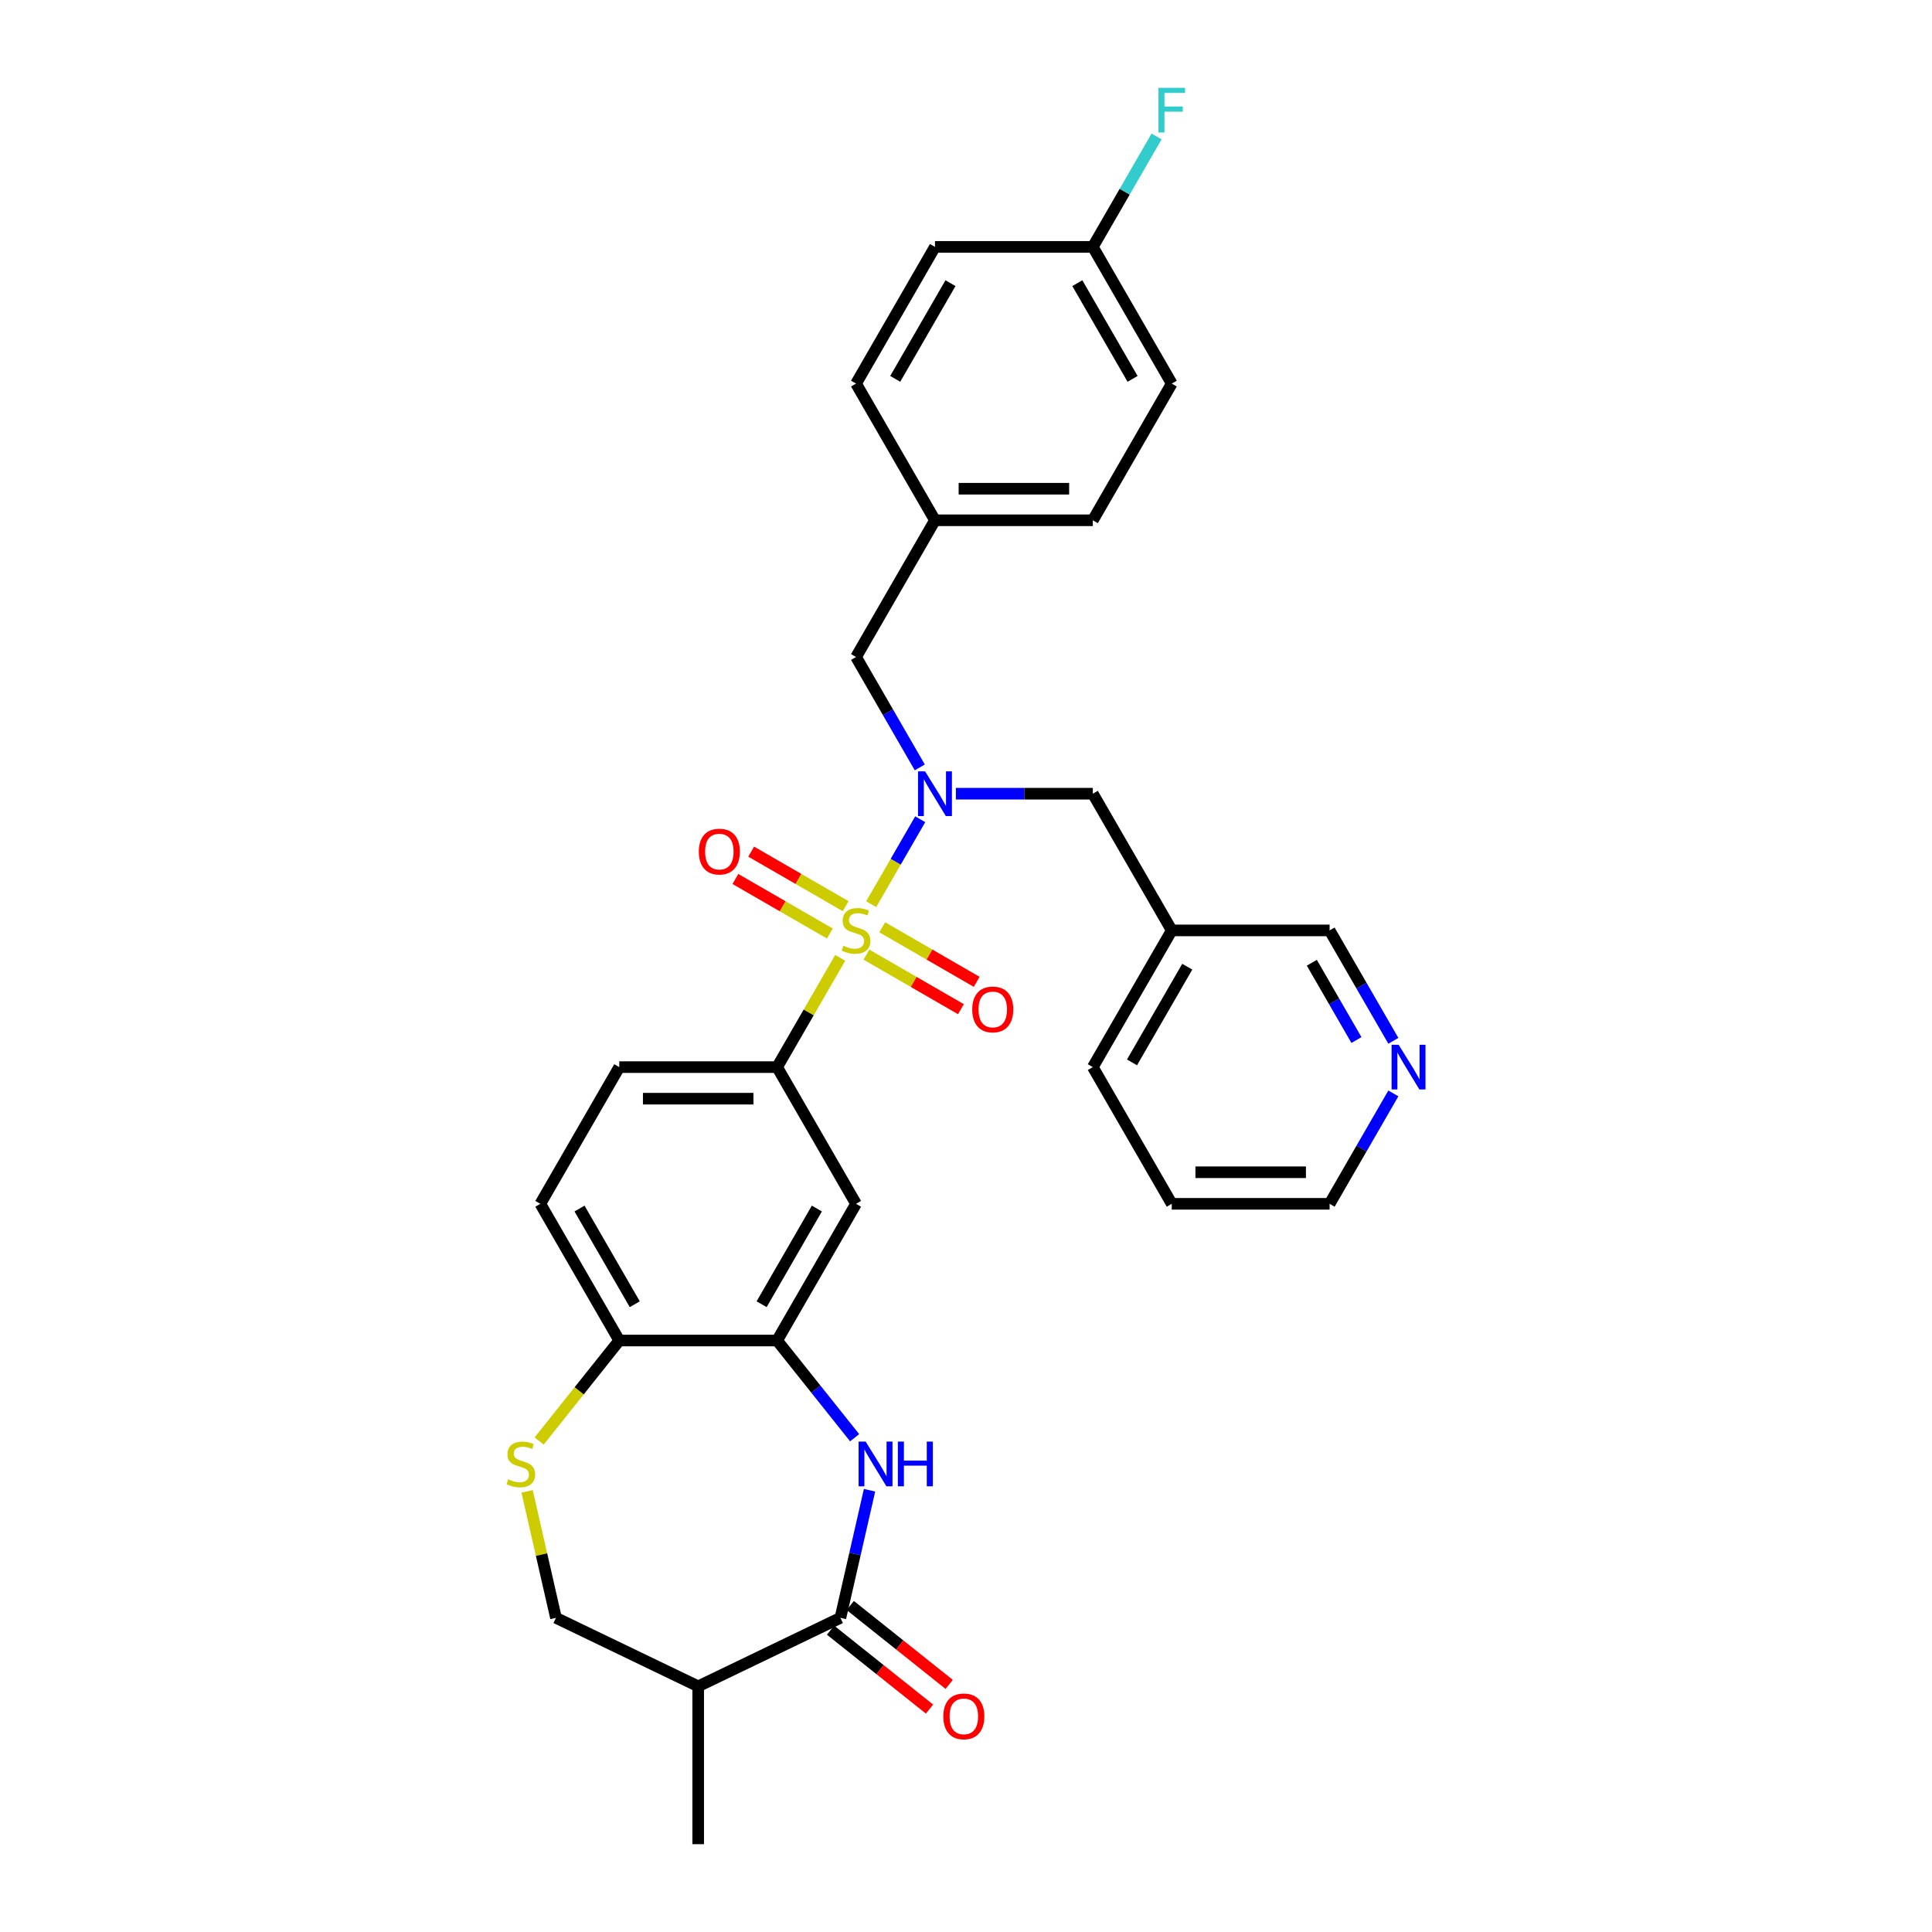 <?xml version='1.0' encoding='iso-8859-1'?>
<svg version='1.1' baseProfile='full'
              xmlns='http://www.w3.org/2000/svg'
                      xmlns:rdkit='http://www.rdkit.org/xml'
                      xmlns:xlink='http://www.w3.org/1999/xlink'
                  xml:space='preserve'
width='1000px' height='1000px' viewBox='0 0 1000 1000'>
<!-- END OF HEADER -->
<rect style='opacity:1.0;fill:#FFFFFF;stroke:none' width='1000' height='1000' x='0' y='0'> </rect>
<path class='bond-0' d='M 450.928,467.997 L 463.618,446.018' style='fill:none;fill-rule:evenodd;stroke:#CCCC00;stroke-width:6px;stroke-linecap:butt;stroke-linejoin:miter;stroke-opacity:1' />
<path class='bond-0' d='M 463.618,446.018 L 476.308,424.038' style='fill:none;fill-rule:evenodd;stroke:#0000FF;stroke-width:6px;stroke-linecap:butt;stroke-linejoin:miter;stroke-opacity:1' />
<path class='bond-3' d='M 434.889,495.777 L 418.562,524.056' style='fill:none;fill-rule:evenodd;stroke:#CCCC00;stroke-width:6px;stroke-linecap:butt;stroke-linejoin:miter;stroke-opacity:1' />
<path class='bond-3' d='M 418.562,524.056 L 402.235,552.336' style='fill:none;fill-rule:evenodd;stroke:#000000;stroke-width:6px;stroke-linecap:butt;stroke-linejoin:miter;stroke-opacity:1' />
<path class='bond-9' d='M 448.464,494.115 L 472.917,508.233' style='fill:none;fill-rule:evenodd;stroke:#CCCC00;stroke-width:6px;stroke-linecap:butt;stroke-linejoin:miter;stroke-opacity:1' />
<path class='bond-9' d='M 472.917,508.233 L 497.37,522.351' style='fill:none;fill-rule:evenodd;stroke:#FF0000;stroke-width:6px;stroke-linecap:butt;stroke-linejoin:miter;stroke-opacity:1' />
<path class='bond-9' d='M 456.635,479.964 L 481.088,494.082' style='fill:none;fill-rule:evenodd;stroke:#CCCC00;stroke-width:6px;stroke-linecap:butt;stroke-linejoin:miter;stroke-opacity:1' />
<path class='bond-9' d='M 481.088,494.082 L 505.541,508.2' style='fill:none;fill-rule:evenodd;stroke:#FF0000;stroke-width:6px;stroke-linecap:butt;stroke-linejoin:miter;stroke-opacity:1' />
<path class='bond-10' d='M 437.712,469.038 L 413.259,454.92' style='fill:none;fill-rule:evenodd;stroke:#CCCC00;stroke-width:6px;stroke-linecap:butt;stroke-linejoin:miter;stroke-opacity:1' />
<path class='bond-10' d='M 413.259,454.92 L 388.805,440.802' style='fill:none;fill-rule:evenodd;stroke:#FF0000;stroke-width:6px;stroke-linecap:butt;stroke-linejoin:miter;stroke-opacity:1' />
<path class='bond-10' d='M 429.541,483.19 L 405.088,469.072' style='fill:none;fill-rule:evenodd;stroke:#CCCC00;stroke-width:6px;stroke-linecap:butt;stroke-linejoin:miter;stroke-opacity:1' />
<path class='bond-10' d='M 405.088,469.072 L 380.635,454.954' style='fill:none;fill-rule:evenodd;stroke:#FF0000;stroke-width:6px;stroke-linecap:butt;stroke-linejoin:miter;stroke-opacity:1' />
<path class='bond-11' d='M 494.758,410.818 L 530.202,410.818' style='fill:none;fill-rule:evenodd;stroke:#0000FF;stroke-width:6px;stroke-linecap:butt;stroke-linejoin:miter;stroke-opacity:1' />
<path class='bond-11' d='M 530.202,410.818 L 565.646,410.818' style='fill:none;fill-rule:evenodd;stroke:#000000;stroke-width:6px;stroke-linecap:butt;stroke-linejoin:miter;stroke-opacity:1' />
<path class='bond-12' d='M 476.081,397.206 L 459.585,368.633' style='fill:none;fill-rule:evenodd;stroke:#0000FF;stroke-width:6px;stroke-linecap:butt;stroke-linejoin:miter;stroke-opacity:1' />
<path class='bond-12' d='M 459.585,368.633 L 443.088,340.059' style='fill:none;fill-rule:evenodd;stroke:#000000;stroke-width:6px;stroke-linecap:butt;stroke-linejoin:miter;stroke-opacity:1' />
<path class='bond-1' d='M 442.36,744.168 L 422.297,719.011' style='fill:none;fill-rule:evenodd;stroke:#0000FF;stroke-width:6px;stroke-linecap:butt;stroke-linejoin:miter;stroke-opacity:1' />
<path class='bond-1' d='M 422.297,719.011 L 402.235,693.853' style='fill:none;fill-rule:evenodd;stroke:#000000;stroke-width:6px;stroke-linecap:butt;stroke-linejoin:miter;stroke-opacity:1' />
<path class='bond-2' d='M 450.071,771.345 L 442.534,804.367' style='fill:none;fill-rule:evenodd;stroke:#0000FF;stroke-width:6px;stroke-linecap:butt;stroke-linejoin:miter;stroke-opacity:1' />
<path class='bond-2' d='M 442.534,804.367 L 434.996,837.39' style='fill:none;fill-rule:evenodd;stroke:#000000;stroke-width:6px;stroke-linecap:butt;stroke-linejoin:miter;stroke-opacity:1' />
<path class='bond-7' d='M 434.996,837.39 L 361.383,872.84' style='fill:none;fill-rule:evenodd;stroke:#000000;stroke-width:6px;stroke-linecap:butt;stroke-linejoin:miter;stroke-opacity:1' />
<path class='bond-14' d='M 429.902,843.778 L 455.51,864.199' style='fill:none;fill-rule:evenodd;stroke:#000000;stroke-width:6px;stroke-linecap:butt;stroke-linejoin:miter;stroke-opacity:1' />
<path class='bond-14' d='M 455.51,864.199 L 481.118,884.621' style='fill:none;fill-rule:evenodd;stroke:#FF0000;stroke-width:6px;stroke-linecap:butt;stroke-linejoin:miter;stroke-opacity:1' />
<path class='bond-14' d='M 440.091,831.002 L 465.698,851.423' style='fill:none;fill-rule:evenodd;stroke:#000000;stroke-width:6px;stroke-linecap:butt;stroke-linejoin:miter;stroke-opacity:1' />
<path class='bond-14' d='M 465.698,851.423 L 491.306,871.845' style='fill:none;fill-rule:evenodd;stroke:#FF0000;stroke-width:6px;stroke-linecap:butt;stroke-linejoin:miter;stroke-opacity:1' />
<path class='bond-5' d='M 402.235,552.336 L 443.088,623.094' style='fill:none;fill-rule:evenodd;stroke:#000000;stroke-width:6px;stroke-linecap:butt;stroke-linejoin:miter;stroke-opacity:1' />
<path class='bond-15' d='M 402.235,552.336 L 320.53,552.336' style='fill:none;fill-rule:evenodd;stroke:#000000;stroke-width:6px;stroke-linecap:butt;stroke-linejoin:miter;stroke-opacity:1' />
<path class='bond-15' d='M 389.979,568.677 L 332.786,568.677' style='fill:none;fill-rule:evenodd;stroke:#000000;stroke-width:6px;stroke-linecap:butt;stroke-linejoin:miter;stroke-opacity:1' />
<path class='bond-4' d='M 402.235,693.853 L 443.088,623.094' style='fill:none;fill-rule:evenodd;stroke:#000000;stroke-width:6px;stroke-linecap:butt;stroke-linejoin:miter;stroke-opacity:1' />
<path class='bond-4' d='M 394.211,675.069 L 422.808,625.538' style='fill:none;fill-rule:evenodd;stroke:#000000;stroke-width:6px;stroke-linecap:butt;stroke-linejoin:miter;stroke-opacity:1' />
<path class='bond-31' d='M 402.235,693.853 L 320.53,693.853' style='fill:none;fill-rule:evenodd;stroke:#000000;stroke-width:6px;stroke-linecap:butt;stroke-linejoin:miter;stroke-opacity:1' />
<path class='bond-6' d='M 279.049,745.869 L 299.79,719.861' style='fill:none;fill-rule:evenodd;stroke:#CCCC00;stroke-width:6px;stroke-linecap:butt;stroke-linejoin:miter;stroke-opacity:1' />
<path class='bond-6' d='M 299.79,719.861 L 320.53,693.853' style='fill:none;fill-rule:evenodd;stroke:#000000;stroke-width:6px;stroke-linecap:butt;stroke-linejoin:miter;stroke-opacity:1' />
<path class='bond-13' d='M 272.829,771.933 L 280.299,804.661' style='fill:none;fill-rule:evenodd;stroke:#CCCC00;stroke-width:6px;stroke-linecap:butt;stroke-linejoin:miter;stroke-opacity:1' />
<path class='bond-13' d='M 280.299,804.661 L 287.769,837.39' style='fill:none;fill-rule:evenodd;stroke:#000000;stroke-width:6px;stroke-linecap:butt;stroke-linejoin:miter;stroke-opacity:1' />
<path class='bond-27' d='M 361.383,872.84 L 361.383,954.545' style='fill:none;fill-rule:evenodd;stroke:#000000;stroke-width:6px;stroke-linecap:butt;stroke-linejoin:miter;stroke-opacity:1' />
<path class='bond-33' d='M 361.383,872.84 L 287.769,837.39' style='fill:none;fill-rule:evenodd;stroke:#000000;stroke-width:6px;stroke-linecap:butt;stroke-linejoin:miter;stroke-opacity:1' />
<path class='bond-8' d='M 320.53,693.853 L 279.677,623.094' style='fill:none;fill-rule:evenodd;stroke:#000000;stroke-width:6px;stroke-linecap:butt;stroke-linejoin:miter;stroke-opacity:1' />
<path class='bond-8' d='M 328.554,675.069 L 299.957,625.538' style='fill:none;fill-rule:evenodd;stroke:#000000;stroke-width:6px;stroke-linecap:butt;stroke-linejoin:miter;stroke-opacity:1' />
<path class='bond-18' d='M 565.646,410.818 L 606.498,481.577' style='fill:none;fill-rule:evenodd;stroke:#000000;stroke-width:6px;stroke-linecap:butt;stroke-linejoin:miter;stroke-opacity:1' />
<path class='bond-19' d='M 443.088,340.059 L 483.94,269.3' style='fill:none;fill-rule:evenodd;stroke:#000000;stroke-width:6px;stroke-linecap:butt;stroke-linejoin:miter;stroke-opacity:1' />
<path class='bond-17' d='M 320.53,552.336 L 279.677,623.094' style='fill:none;fill-rule:evenodd;stroke:#000000;stroke-width:6px;stroke-linecap:butt;stroke-linejoin:miter;stroke-opacity:1' />
<path class='bond-16' d='M 721.197,538.724 L 704.7,510.15' style='fill:none;fill-rule:evenodd;stroke:#0000FF;stroke-width:6px;stroke-linecap:butt;stroke-linejoin:miter;stroke-opacity:1' />
<path class='bond-16' d='M 704.7,510.15 L 688.203,481.577' style='fill:none;fill-rule:evenodd;stroke:#000000;stroke-width:6px;stroke-linecap:butt;stroke-linejoin:miter;stroke-opacity:1' />
<path class='bond-16' d='M 702.096,538.322 L 690.549,518.321' style='fill:none;fill-rule:evenodd;stroke:#0000FF;stroke-width:6px;stroke-linecap:butt;stroke-linejoin:miter;stroke-opacity:1' />
<path class='bond-16' d='M 690.549,518.321 L 679.001,498.319' style='fill:none;fill-rule:evenodd;stroke:#000000;stroke-width:6px;stroke-linecap:butt;stroke-linejoin:miter;stroke-opacity:1' />
<path class='bond-34' d='M 721.197,565.948 L 704.7,594.521' style='fill:none;fill-rule:evenodd;stroke:#0000FF;stroke-width:6px;stroke-linecap:butt;stroke-linejoin:miter;stroke-opacity:1' />
<path class='bond-34' d='M 704.7,594.521 L 688.203,623.094' style='fill:none;fill-rule:evenodd;stroke:#000000;stroke-width:6px;stroke-linecap:butt;stroke-linejoin:miter;stroke-opacity:1' />
<path class='bond-26' d='M 606.498,481.577 L 688.203,481.577' style='fill:none;fill-rule:evenodd;stroke:#000000;stroke-width:6px;stroke-linecap:butt;stroke-linejoin:miter;stroke-opacity:1' />
<path class='bond-29' d='M 606.498,481.577 L 565.646,552.336' style='fill:none;fill-rule:evenodd;stroke:#000000;stroke-width:6px;stroke-linecap:butt;stroke-linejoin:miter;stroke-opacity:1' />
<path class='bond-29' d='M 614.522,500.361 L 585.925,549.892' style='fill:none;fill-rule:evenodd;stroke:#000000;stroke-width:6px;stroke-linecap:butt;stroke-linejoin:miter;stroke-opacity:1' />
<path class='bond-22' d='M 483.94,269.3 L 443.088,198.542' style='fill:none;fill-rule:evenodd;stroke:#000000;stroke-width:6px;stroke-linecap:butt;stroke-linejoin:miter;stroke-opacity:1' />
<path class='bond-23' d='M 483.94,269.3 L 565.646,269.3' style='fill:none;fill-rule:evenodd;stroke:#000000;stroke-width:6px;stroke-linecap:butt;stroke-linejoin:miter;stroke-opacity:1' />
<path class='bond-23' d='M 496.196,252.959 L 553.39,252.959' style='fill:none;fill-rule:evenodd;stroke:#000000;stroke-width:6px;stroke-linecap:butt;stroke-linejoin:miter;stroke-opacity:1' />
<path class='bond-20' d='M 565.646,127.783 L 606.498,198.542' style='fill:none;fill-rule:evenodd;stroke:#000000;stroke-width:6px;stroke-linecap:butt;stroke-linejoin:miter;stroke-opacity:1' />
<path class='bond-20' d='M 557.622,146.567 L 586.219,196.098' style='fill:none;fill-rule:evenodd;stroke:#000000;stroke-width:6px;stroke-linecap:butt;stroke-linejoin:miter;stroke-opacity:1' />
<path class='bond-21' d='M 565.646,127.783 L 582.142,99.21' style='fill:none;fill-rule:evenodd;stroke:#000000;stroke-width:6px;stroke-linecap:butt;stroke-linejoin:miter;stroke-opacity:1' />
<path class='bond-21' d='M 582.142,99.21 L 598.639,70.636' style='fill:none;fill-rule:evenodd;stroke:#33CCCC;stroke-width:6px;stroke-linecap:butt;stroke-linejoin:miter;stroke-opacity:1' />
<path class='bond-32' d='M 565.646,127.783 L 483.94,127.783' style='fill:none;fill-rule:evenodd;stroke:#000000;stroke-width:6px;stroke-linecap:butt;stroke-linejoin:miter;stroke-opacity:1' />
<path class='bond-25' d='M 443.088,198.542 L 483.94,127.783' style='fill:none;fill-rule:evenodd;stroke:#000000;stroke-width:6px;stroke-linecap:butt;stroke-linejoin:miter;stroke-opacity:1' />
<path class='bond-25' d='M 463.367,196.098 L 491.964,146.567' style='fill:none;fill-rule:evenodd;stroke:#000000;stroke-width:6px;stroke-linecap:butt;stroke-linejoin:miter;stroke-opacity:1' />
<path class='bond-24' d='M 565.646,269.3 L 606.498,198.542' style='fill:none;fill-rule:evenodd;stroke:#000000;stroke-width:6px;stroke-linecap:butt;stroke-linejoin:miter;stroke-opacity:1' />
<path class='bond-28' d='M 688.203,623.094 L 606.498,623.094' style='fill:none;fill-rule:evenodd;stroke:#000000;stroke-width:6px;stroke-linecap:butt;stroke-linejoin:miter;stroke-opacity:1' />
<path class='bond-28' d='M 675.948,606.753 L 618.754,606.753' style='fill:none;fill-rule:evenodd;stroke:#000000;stroke-width:6px;stroke-linecap:butt;stroke-linejoin:miter;stroke-opacity:1' />
<path class='bond-30' d='M 565.646,552.336 L 606.498,623.094' style='fill:none;fill-rule:evenodd;stroke:#000000;stroke-width:6px;stroke-linecap:butt;stroke-linejoin:miter;stroke-opacity:1' />
<path  class='atom-0' d='M 436.551 489.519
Q 436.813 489.617, 437.891 490.074
Q 438.97 490.532, 440.146 490.826
Q 441.356 491.087, 442.532 491.087
Q 444.722 491.087, 445.997 490.041
Q 447.271 488.963, 447.271 487.1
Q 447.271 485.825, 446.617 485.041
Q 445.997 484.257, 445.016 483.832
Q 444.036 483.407, 442.401 482.917
Q 440.343 482.296, 439.101 481.708
Q 437.891 481.119, 437.009 479.877
Q 436.159 478.635, 436.159 476.544
Q 436.159 473.635, 438.12 471.838
Q 440.114 470.04, 444.036 470.04
Q 446.716 470.04, 449.755 471.315
L 449.003 473.831
Q 446.225 472.687, 444.134 472.687
Q 441.879 472.687, 440.637 473.635
Q 439.395 474.55, 439.427 476.152
Q 439.427 477.394, 440.048 478.145
Q 440.702 478.897, 441.617 479.322
Q 442.565 479.747, 444.134 480.237
Q 446.225 480.89, 447.467 481.544
Q 448.709 482.198, 449.592 483.538
Q 450.507 484.845, 450.507 487.1
Q 450.507 490.303, 448.35 492.035
Q 446.225 493.735, 442.663 493.735
Q 440.604 493.735, 439.035 493.277
Q 437.499 492.852, 435.669 492.1
L 436.551 489.519
' fill='#CCCC00'/>
<path  class='atom-1' d='M 478.826 399.249
L 486.408 411.504
Q 487.16 412.714, 488.369 414.903
Q 489.578 417.093, 489.643 417.224
L 489.643 399.249
L 492.716 399.249
L 492.716 422.387
L 489.545 422.387
L 481.408 408.988
Q 480.46 407.419, 479.447 405.622
Q 478.466 403.824, 478.172 403.268
L 478.172 422.387
L 475.165 422.387
L 475.165 399.249
L 478.826 399.249
' fill='#0000FF'/>
<path  class='atom-2' d='M 448.063 746.163
L 455.645 758.419
Q 456.397 759.629, 457.606 761.818
Q 458.815 764.008, 458.881 764.139
L 458.881 746.163
L 461.953 746.163
L 461.953 769.302
L 458.783 769.302
L 450.645 755.903
Q 449.697 754.334, 448.684 752.536
Q 447.703 750.739, 447.409 750.183
L 447.409 769.302
L 444.402 769.302
L 444.402 746.163
L 448.063 746.163
' fill='#0000FF'/>
<path  class='atom-2' d='M 464.731 746.163
L 467.868 746.163
L 467.868 756.001
L 479.699 756.001
L 479.699 746.163
L 482.837 746.163
L 482.837 769.302
L 479.699 769.302
L 479.699 758.615
L 467.868 758.615
L 467.868 769.302
L 464.731 769.302
L 464.731 746.163
' fill='#0000FF'/>
<path  class='atom-7' d='M 263.051 765.675
Q 263.313 765.773, 264.391 766.23
Q 265.47 766.688, 266.646 766.982
Q 267.855 767.243, 269.032 767.243
Q 271.222 767.243, 272.496 766.198
Q 273.771 765.119, 273.771 763.256
Q 273.771 761.982, 273.117 761.197
Q 272.496 760.413, 271.516 759.988
Q 270.535 759.563, 268.901 759.073
Q 266.842 758.452, 265.6 757.864
Q 264.391 757.275, 263.509 756.033
Q 262.659 754.792, 262.659 752.7
Q 262.659 749.791, 264.62 747.994
Q 266.614 746.196, 270.535 746.196
Q 273.215 746.196, 276.255 747.471
L 275.503 749.987
Q 272.725 748.843, 270.633 748.843
Q 268.378 748.843, 267.136 749.791
Q 265.895 750.706, 265.927 752.308
Q 265.927 753.55, 266.548 754.301
Q 267.202 755.053, 268.117 755.478
Q 269.065 755.903, 270.633 756.393
Q 272.725 757.047, 273.967 757.7
Q 275.209 758.354, 276.091 759.694
Q 277.006 761.001, 277.006 763.256
Q 277.006 766.459, 274.849 768.191
Q 272.725 769.891, 269.163 769.891
Q 267.104 769.891, 265.535 769.433
Q 263.999 769.008, 262.169 768.257
L 263.051 765.675
' fill='#CCCC00'/>
<path  class='atom-10' d='M 503.225 522.495
Q 503.225 516.939, 505.97 513.834
Q 508.716 510.729, 513.847 510.729
Q 518.978 510.729, 521.723 513.834
Q 524.468 516.939, 524.468 522.495
Q 524.468 528.116, 521.69 531.319
Q 518.912 534.489, 513.847 534.489
Q 508.748 534.489, 505.97 531.319
Q 503.225 528.149, 503.225 522.495
M 513.847 531.875
Q 517.376 531.875, 519.272 529.521
Q 521.2 527.136, 521.2 522.495
Q 521.2 517.952, 519.272 515.664
Q 517.376 513.344, 513.847 513.344
Q 510.317 513.344, 508.389 515.632
Q 506.493 517.919, 506.493 522.495
Q 506.493 527.168, 508.389 529.521
Q 510.317 531.875, 513.847 531.875
' fill='#FF0000'/>
<path  class='atom-11' d='M 361.707 440.79
Q 361.707 435.234, 364.453 432.129
Q 367.198 429.024, 372.329 429.024
Q 377.46 429.024, 380.205 432.129
Q 382.951 435.234, 382.951 440.79
Q 382.951 446.411, 380.173 449.614
Q 377.395 452.784, 372.329 452.784
Q 367.231 452.784, 364.453 449.614
Q 361.707 446.444, 361.707 440.79
M 372.329 450.169
Q 375.859 450.169, 377.754 447.816
Q 379.682 445.43, 379.682 440.79
Q 379.682 436.247, 377.754 433.959
Q 375.859 431.639, 372.329 431.639
Q 368.799 431.639, 366.871 433.926
Q 364.976 436.214, 364.976 440.79
Q 364.976 445.463, 366.871 447.816
Q 368.799 450.169, 372.329 450.169
' fill='#FF0000'/>
<path  class='atom-15' d='M 488.254 888.397
Q 488.254 882.841, 491 879.737
Q 493.745 876.632, 498.876 876.632
Q 504.007 876.632, 506.753 879.737
Q 509.498 882.841, 509.498 888.397
Q 509.498 894.019, 506.72 897.222
Q 503.942 900.392, 498.876 900.392
Q 493.778 900.392, 491 897.222
Q 488.254 894.051, 488.254 888.397
M 498.876 897.777
Q 502.406 897.777, 504.301 895.424
Q 506.23 893.038, 506.23 888.397
Q 506.23 883.855, 504.301 881.567
Q 502.406 879.246, 498.876 879.246
Q 495.346 879.246, 493.418 881.534
Q 491.523 883.822, 491.523 888.397
Q 491.523 893.071, 493.418 895.424
Q 495.346 897.777, 498.876 897.777
' fill='#FF0000'/>
<path  class='atom-17' d='M 723.941 540.766
L 731.524 553.022
Q 732.275 554.231, 733.485 556.421
Q 734.694 558.611, 734.759 558.741
L 734.759 540.766
L 737.831 540.766
L 737.831 563.905
L 734.661 563.905
L 726.523 550.505
Q 725.575 548.937, 724.562 547.139
Q 723.582 545.342, 723.288 544.786
L 723.288 563.905
L 720.281 563.905
L 720.281 540.766
L 723.941 540.766
' fill='#0000FF'/>
<path  class='atom-22' d='M 599.619 45.455
L 613.378 45.455
L 613.378 48.102
L 602.723 48.102
L 602.723 55.128
L 612.201 55.128
L 612.201 57.808
L 602.723 57.808
L 602.723 68.594
L 599.619 68.594
L 599.619 45.455
' fill='#33CCCC'/>
</svg>
